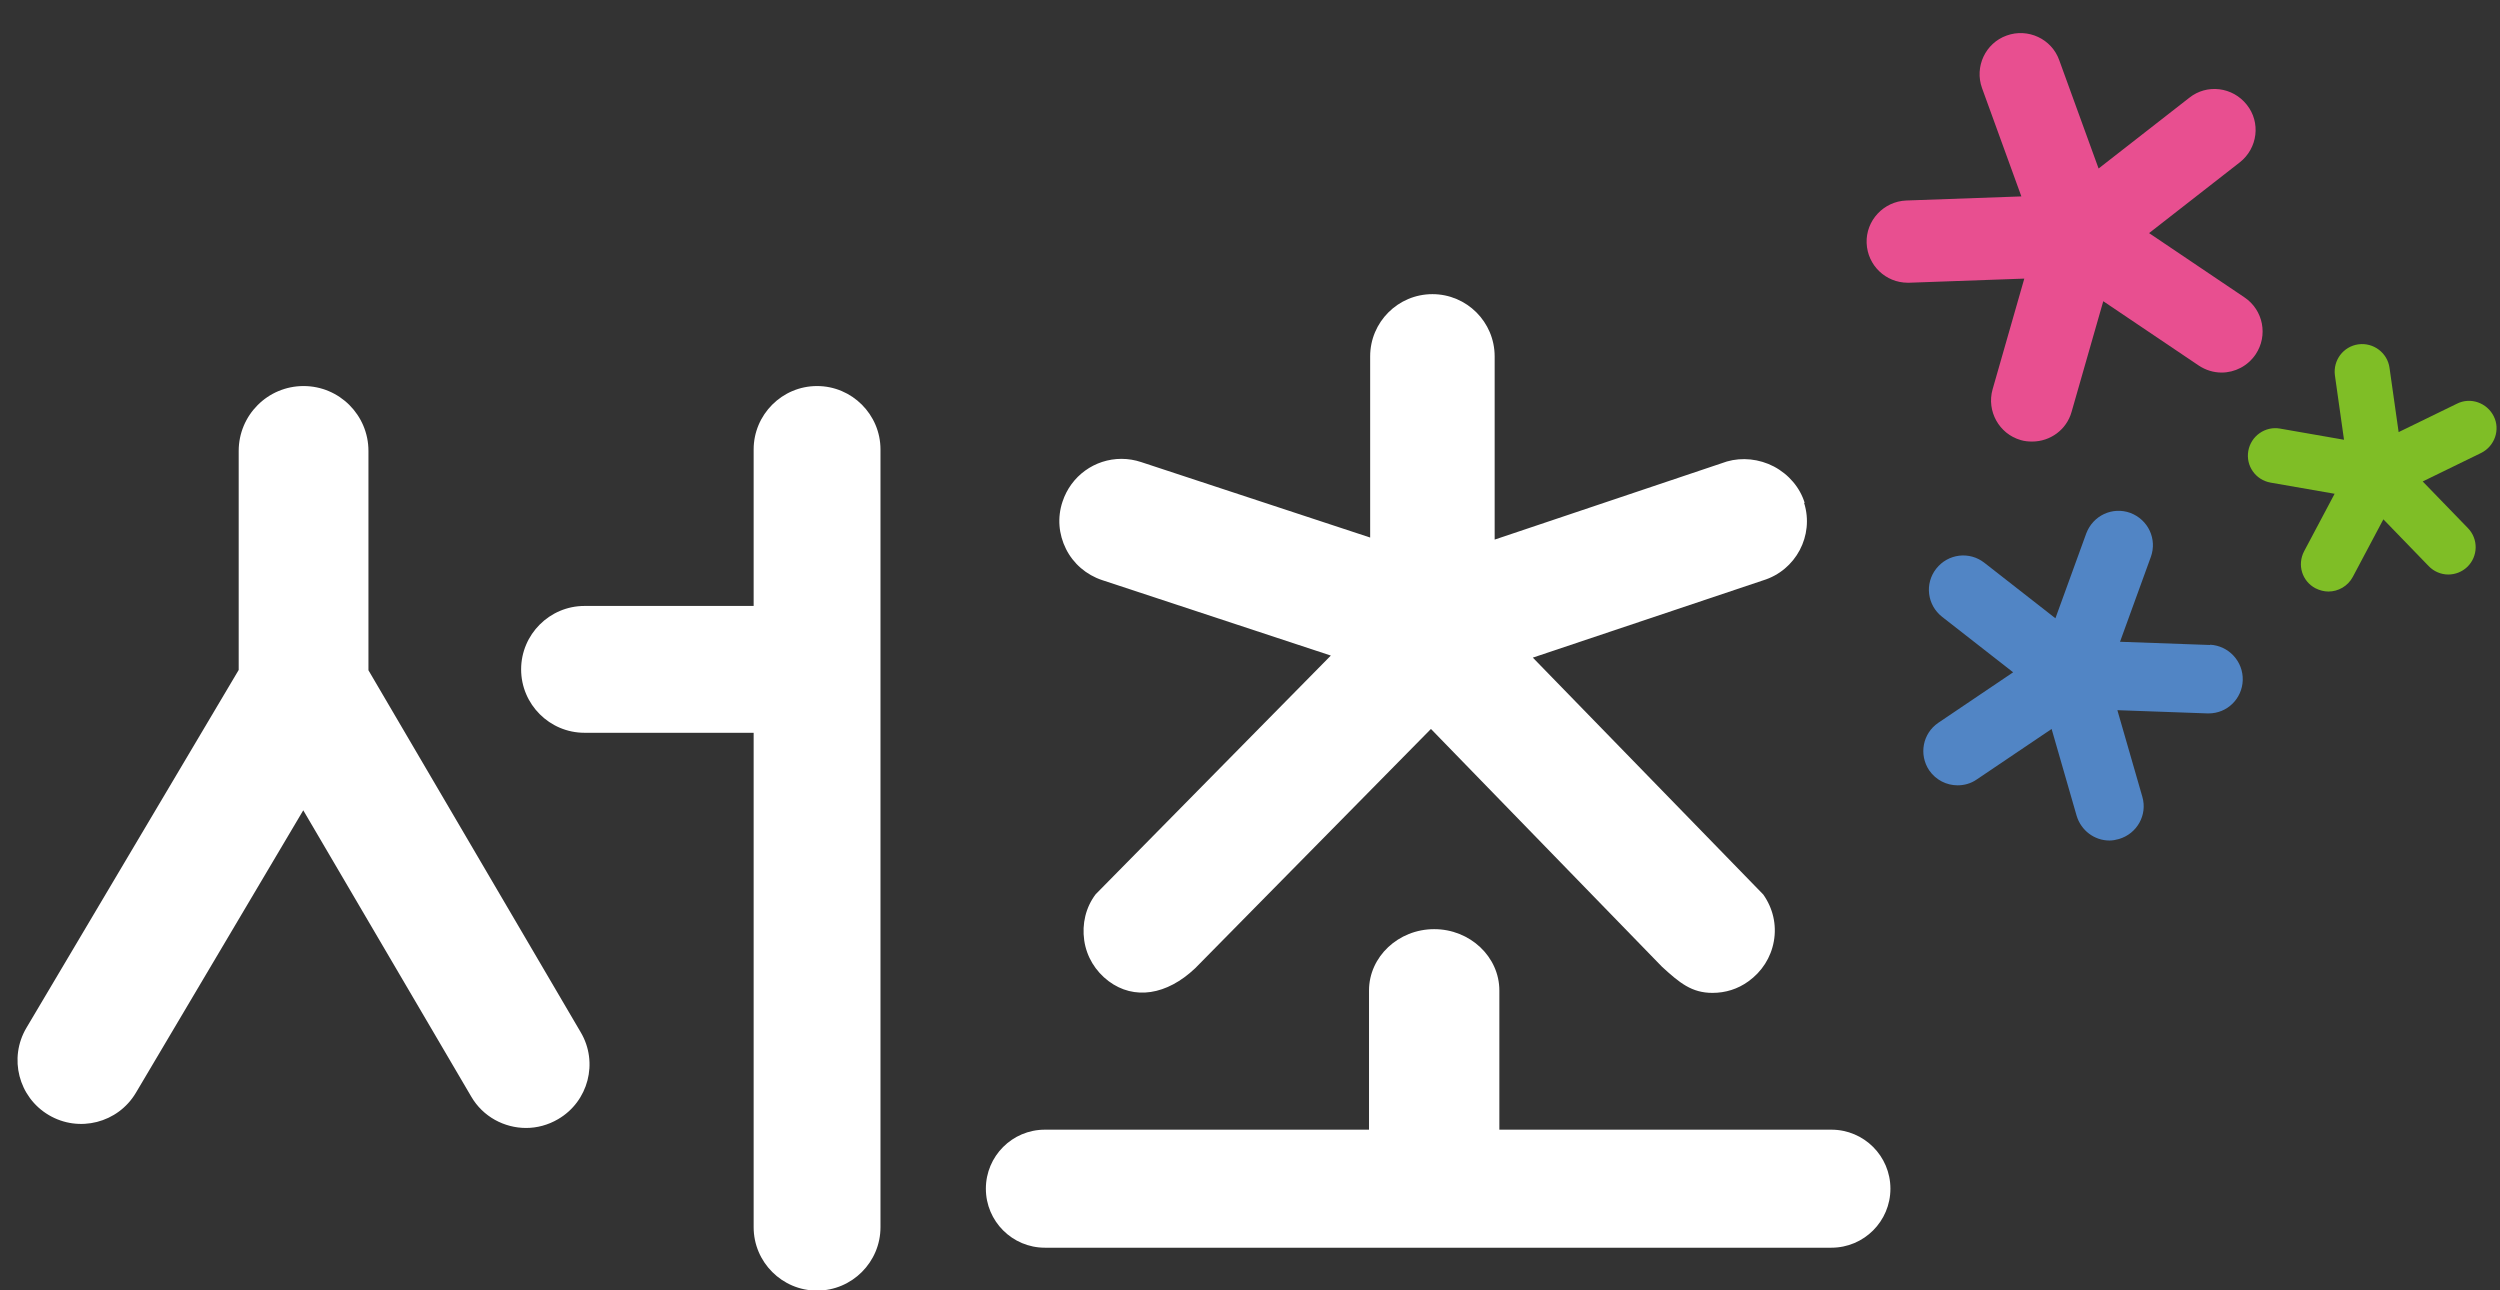 <svg width="124" height="64" viewBox="0 0 124 64" fill="none" xmlns="http://www.w3.org/2000/svg">
<rect x="0" y="0" width="124" height="64" fill="#333333" stroke="none"/>
<g clip-path="url(#clip0_686_1574)">
<path d="M109.623 31.992L105.153 31.832L106.682 27.623C107.002 26.735 106.551 25.774 105.662 25.439C104.774 25.119 103.813 25.57 103.478 26.458L101.949 30.667L98.425 27.914C97.683 27.332 96.62 27.463 96.037 28.206C95.454 28.948 95.586 30.011 96.328 30.594L99.852 33.346L96.139 35.851C95.367 36.375 95.163 37.423 95.688 38.21C96.022 38.69 96.547 38.952 97.1 38.952C97.42 38.952 97.755 38.865 98.047 38.661L101.76 36.157L102.998 40.452C103.216 41.195 103.886 41.69 104.629 41.69C104.789 41.69 104.934 41.661 105.095 41.617C105.997 41.355 106.522 40.423 106.26 39.52L105.022 35.225L109.492 35.385C109.492 35.385 109.536 35.385 109.551 35.385C110.468 35.385 111.211 34.657 111.24 33.739C111.269 32.807 110.541 32.021 109.609 31.977L109.623 31.992Z" fill="#5185C5"/>
<path d="M111.327 14.751L106.594 11.562L111.094 8.052C111.982 7.353 112.142 6.072 111.443 5.198C110.744 4.31 109.463 4.15 108.589 4.849L104.09 8.358L102.138 2.985C101.76 1.922 100.58 1.383 99.532 1.762C98.469 2.14 97.93 3.32 98.308 4.368L100.26 9.742L94.551 9.945C93.43 9.989 92.542 10.936 92.585 12.057C92.629 13.164 93.532 14.023 94.624 14.023C94.653 14.023 94.668 14.023 94.697 14.023L100.405 13.819L98.833 19.309C98.527 20.386 99.153 21.522 100.231 21.828C100.42 21.886 100.609 21.901 100.798 21.901C101.687 21.901 102.502 21.318 102.75 20.43L104.322 14.94L109.055 18.129C109.405 18.362 109.798 18.479 110.191 18.479C110.846 18.479 111.487 18.158 111.88 17.576C112.506 16.644 112.259 15.377 111.327 14.751Z" fill="#E84F90"/>
<path d="M123.69 20.647C123.355 19.977 122.54 19.686 121.87 20.021L118.972 21.433L118.52 18.244C118.419 17.501 117.72 16.977 116.977 17.079C116.234 17.181 115.71 17.865 115.812 18.623L116.263 21.812L113.089 21.258C112.361 21.127 111.647 21.622 111.516 22.365C111.385 23.108 111.88 23.807 112.623 23.938L115.797 24.491L114.283 27.345C113.933 28.015 114.181 28.831 114.851 29.18C115.055 29.282 115.273 29.34 115.492 29.34C115.972 29.34 116.453 29.078 116.7 28.612L118.215 25.758L120.457 28.073C120.719 28.35 121.083 28.496 121.433 28.496C121.782 28.496 122.117 28.365 122.379 28.117C122.918 27.593 122.933 26.734 122.409 26.195L120.166 23.88L123.064 22.467C123.734 22.132 124.025 21.317 123.69 20.647Z" fill="#7FBE26"/>
<path d="M28.803 51.199L18.275 33.245V22.367C18.275 20.59 16.833 19.148 15.057 19.148C13.28 19.148 11.839 20.59 11.839 22.367V33.23L1.31 50.981C0.422 52.481 0.917 54.418 2.417 55.306C3.917 56.194 5.854 55.699 6.742 54.199L15.042 40.191L23.372 54.389C23.954 55.393 25.017 55.947 26.095 55.947C26.634 55.947 27.187 55.801 27.682 55.51C29.182 54.636 29.692 52.699 28.803 51.199Z" fill="white"/>
<path d="M40.526 19.148C38.793 19.148 37.381 20.561 37.381 22.294V30.055H28.993C27.26 30.055 25.848 31.468 25.848 33.201C25.848 34.934 27.26 36.346 28.993 36.346H37.381V60.869C37.381 62.602 38.793 64.014 40.526 64.014C42.259 64.014 43.672 62.602 43.672 60.869V22.294C43.672 20.561 42.259 19.148 40.526 19.148Z" fill="white"/>
<path d="M90.838 56.032H74.368V49.129C74.368 47.455 72.912 46.086 71.136 46.086C69.359 46.086 67.903 47.455 67.903 49.129V56.032H51.826C50.21 56.032 48.899 57.342 48.899 58.959C48.899 60.575 50.21 61.886 51.826 61.886H90.838C92.454 61.886 93.765 60.575 93.765 58.959C93.765 57.342 92.454 56.032 90.838 56.032Z" fill="white"/>
<path d="M89.512 24.943C89.279 24.186 88.726 23.531 87.983 23.138C87.255 22.759 86.411 22.672 85.653 22.89L74.135 26.764V17.677C74.135 15.973 72.751 14.59 71.048 14.59C69.344 14.59 67.96 15.973 67.96 17.677V26.662L56.602 22.919C56.296 22.817 55.961 22.759 55.627 22.759C54.301 22.759 53.122 23.604 52.7 24.885C52.437 25.672 52.51 26.502 52.874 27.23C53.238 27.958 53.879 28.511 54.665 28.773L66.009 32.516L54.345 44.355C53.85 45.01 53.661 45.825 53.777 46.641C53.894 47.456 54.331 48.17 54.986 48.665C56.253 49.611 57.869 49.364 59.282 48.024L70.975 36.156L82.435 47.951C83.309 48.752 83.906 49.247 84.94 49.247C85.581 49.247 86.192 49.058 86.716 48.679C87.386 48.199 87.838 47.5 87.983 46.684C88.129 45.869 87.94 45.053 87.459 44.369L76.028 32.618L87.445 28.788C89.075 28.293 89.993 26.56 89.483 24.943H89.512Z" fill="white"/>
</g>
<defs>
<clipPath id="clip0_686_1574">
<rect width="123.835" height="64" fill="white"/>
</clipPath>
</defs>
</svg>
